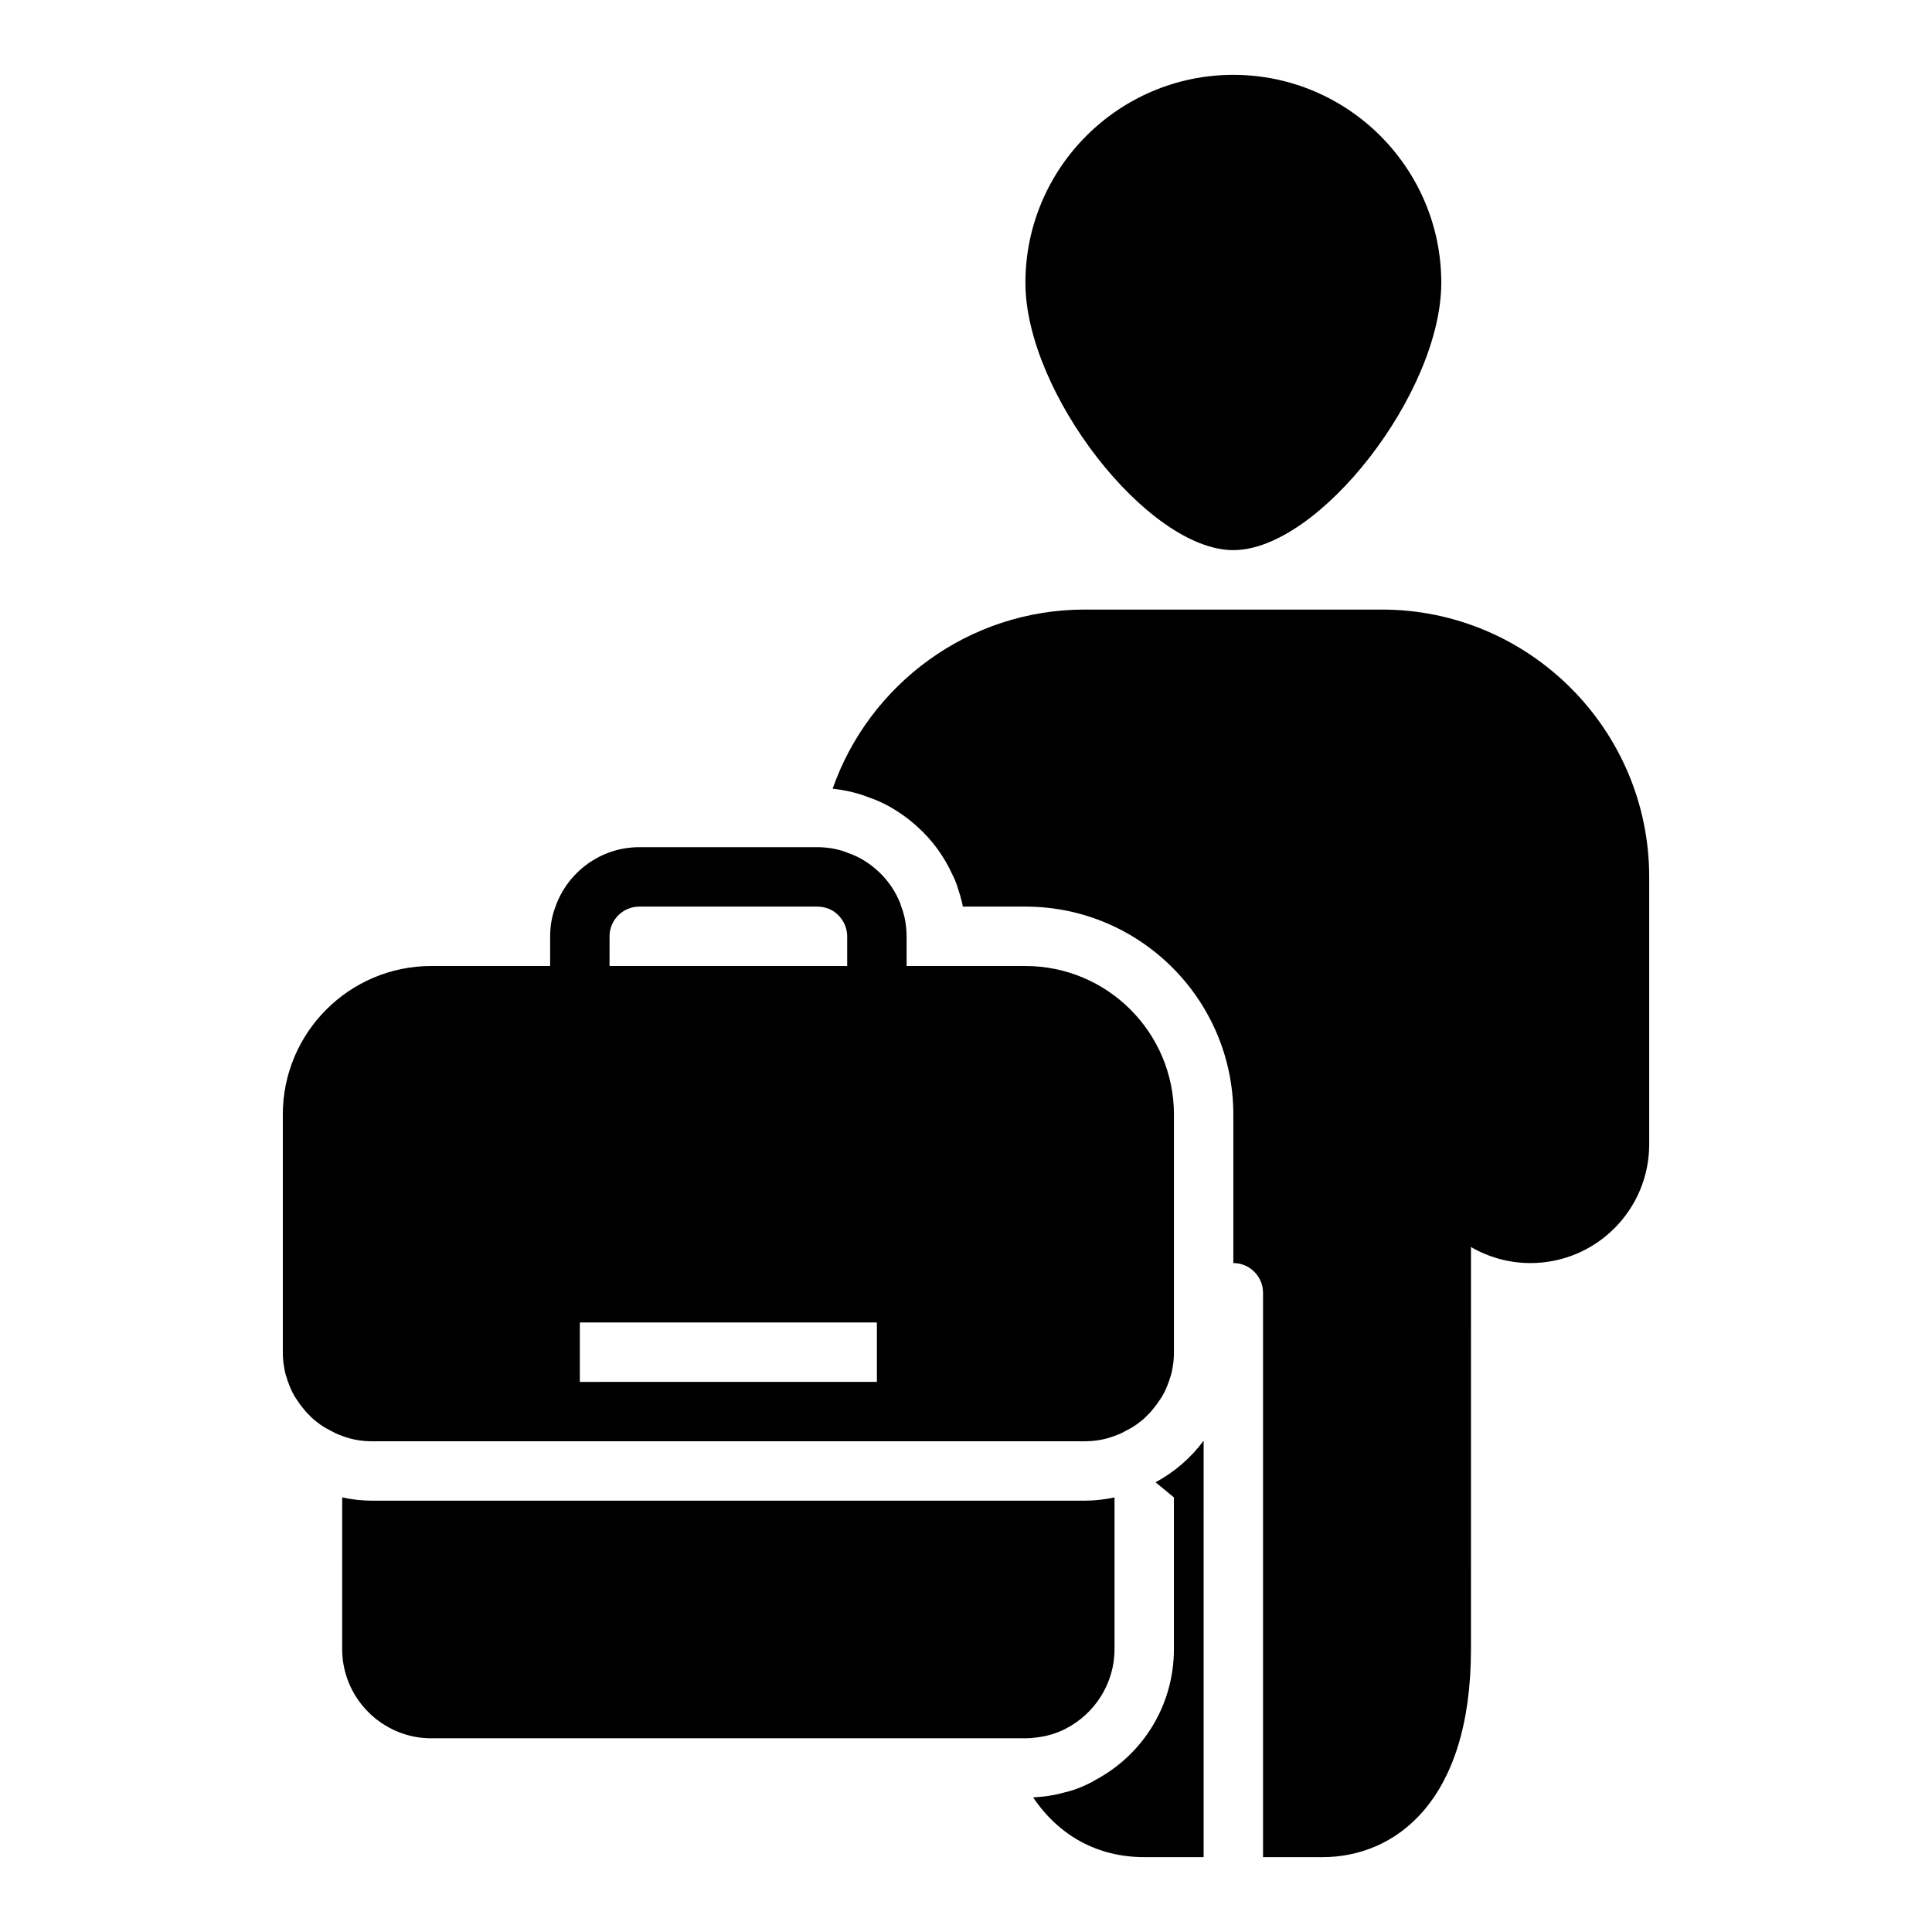 <?xml version="1.0" encoding="UTF-8"?>
<!-- Uploaded to: ICON Repo, www.iconrepo.com, Generator: ICON Repo Mixer Tools -->
<svg fill="#000000" width="800px" height="800px" version="1.1" viewBox="144 144 512 512" xmlns="http://www.w3.org/2000/svg">
 <g>
  <path d="m510.21 305.54h-78.719c-30.859 0-57.152 19.836-66.832 47.469 2.832 0.316 5.434 0.867 7.793 1.652 0.707 0.234 1.34 0.473 1.969 0.707 1.809 0.629 3.543 1.418 5.273 2.363 2.519 1.418 4.961 3.148 7.242 5.195 4.172 3.699 7.32 8.109 9.523 12.988 0.473 0.867 0.945 2.047 1.34 3.305 0.473 1.418 0.867 2.754 1.18 4.094 0.078 0.316 0.156 0.629 0.156 0.945h16.609c30.387 0 55.105 24.719 55.105 55.105v39.359c4.328 0 7.871 3.543 7.871 7.871v149.57h15.742c19.051 0 39.359-14.484 39.359-55.105l0.004-106.58c4.644 2.676 9.996 4.25 15.742 4.25 17.398 0 31.488-14.09 31.488-31.488v-70.848c0-39.047-31.801-70.848-70.848-70.848z"/>
  <path d="m470.85 289.79c22.672 0 55.105-41.723 55.105-70.848 0-30.387-24.719-55.105-55.105-55.105-30.387 0-55.105 24.719-55.105 55.105 0 29.129 32.434 70.848 55.105 70.848z"/>
  <path d="m426.37 602.15c7.715-3.938 12.988-11.965 12.988-21.098v-40.227c-2.519 0.551-5.195 0.867-7.871 0.867h-188.93c-2.676 0-5.352-0.316-7.871-0.867l-0.004 40.227c0 12.988 10.629 23.617 23.617 23.617h157.44c1.023 0 2.047-0.078 3.07-0.238 2.676-0.312 5.273-1.102 7.559-2.281z"/>
  <path d="m450.22 536.81 4.879 4.016v40.227c0 14.562-7.949 27.789-20.781 34.637-0.234 0.156-0.551 0.316-0.785 0.473-2.203 1.18-4.488 2.125-7.008 2.754h-0.078c-1.891 0.551-3.856 0.945-5.824 1.18-0.707 0.078-1.73 0.156-2.832 0.238 6.844 10.156 17.078 15.824 29.438 15.824h15.742v-15.742l0.004-94.625c-3.309 4.488-7.715 8.344-12.754 11.02z"/>
  <path d="m242.56 525.95h188.93c2.754 0 5.434-0.473 7.871-1.418 1.102-0.395 2.203-0.867 3.227-1.496 0.078 0.078 0.078 0 0.156-0.078 1.023-0.473 1.969-1.102 2.832-1.73l0.078-0.078c0.867-0.629 1.73-1.34 2.441-2.125 0.707-0.629 1.262-1.34 1.812-2.047 0.477-0.551 0.871-1.102 1.266-1.73 1.102-1.496 1.891-3.148 2.519-4.961 0.156-0.316 0.234-0.629 0.316-0.945 0.395-1.023 0.629-2.125 0.789-3.227 0.23-1.258 0.309-2.519 0.309-3.777v-62.977c0-21.727-17.633-39.359-39.359-39.359h-31.484v-7.871c0-0.867-0.078-1.73-0.156-2.598-0.078-0.785-0.234-1.652-0.395-2.441-0.238-0.945-0.477-1.891-0.871-2.836-0.156-0.629-0.395-1.262-0.707-1.891-1.34-2.992-3.305-5.59-5.668-7.715-2.203-1.969-4.801-3.621-7.637-4.566-2.359-1.02-5.035-1.492-7.715-1.57h-47.703c-10.234 0-18.973 6.613-22.199 15.742-0.945 2.441-1.418 5.117-1.418 7.871v7.871h-31.484c-21.727 0-39.359 17.633-39.359 39.359v62.977c0 1.258 0.078 2.519 0.316 3.777 0.156 1.102 0.395 2.203 0.789 3.227 0.078 0.316 0.156 0.629 0.316 0.945 0.621 1.816 1.41 3.469 2.512 4.965 0.395 0.629 0.785 1.18 1.258 1.73 0.551 0.707 1.102 1.418 1.812 2.047 0.707 0.785 1.574 1.496 2.441 2.125l0.078 0.078c0.867 0.629 1.809 1.262 2.832 1.73 0.078 0.078 0.078 0.156 0.156 0.078 1.023 0.633 2.125 1.105 3.231 1.5 2.438 0.945 5.117 1.414 7.871 1.414zm62.977-133.82c0-4.328 3.543-7.871 7.871-7.871h47.23c1.258 0 2.441 0.316 3.465 0.785 0.316 0.156 0.629 0.395 0.945 0.551 2.047 1.418 3.465 3.859 3.465 6.535v7.871h-62.977zm-7.871 102.34h78.719v15.742l-78.719 0.004z"/>
 </g>
</svg>